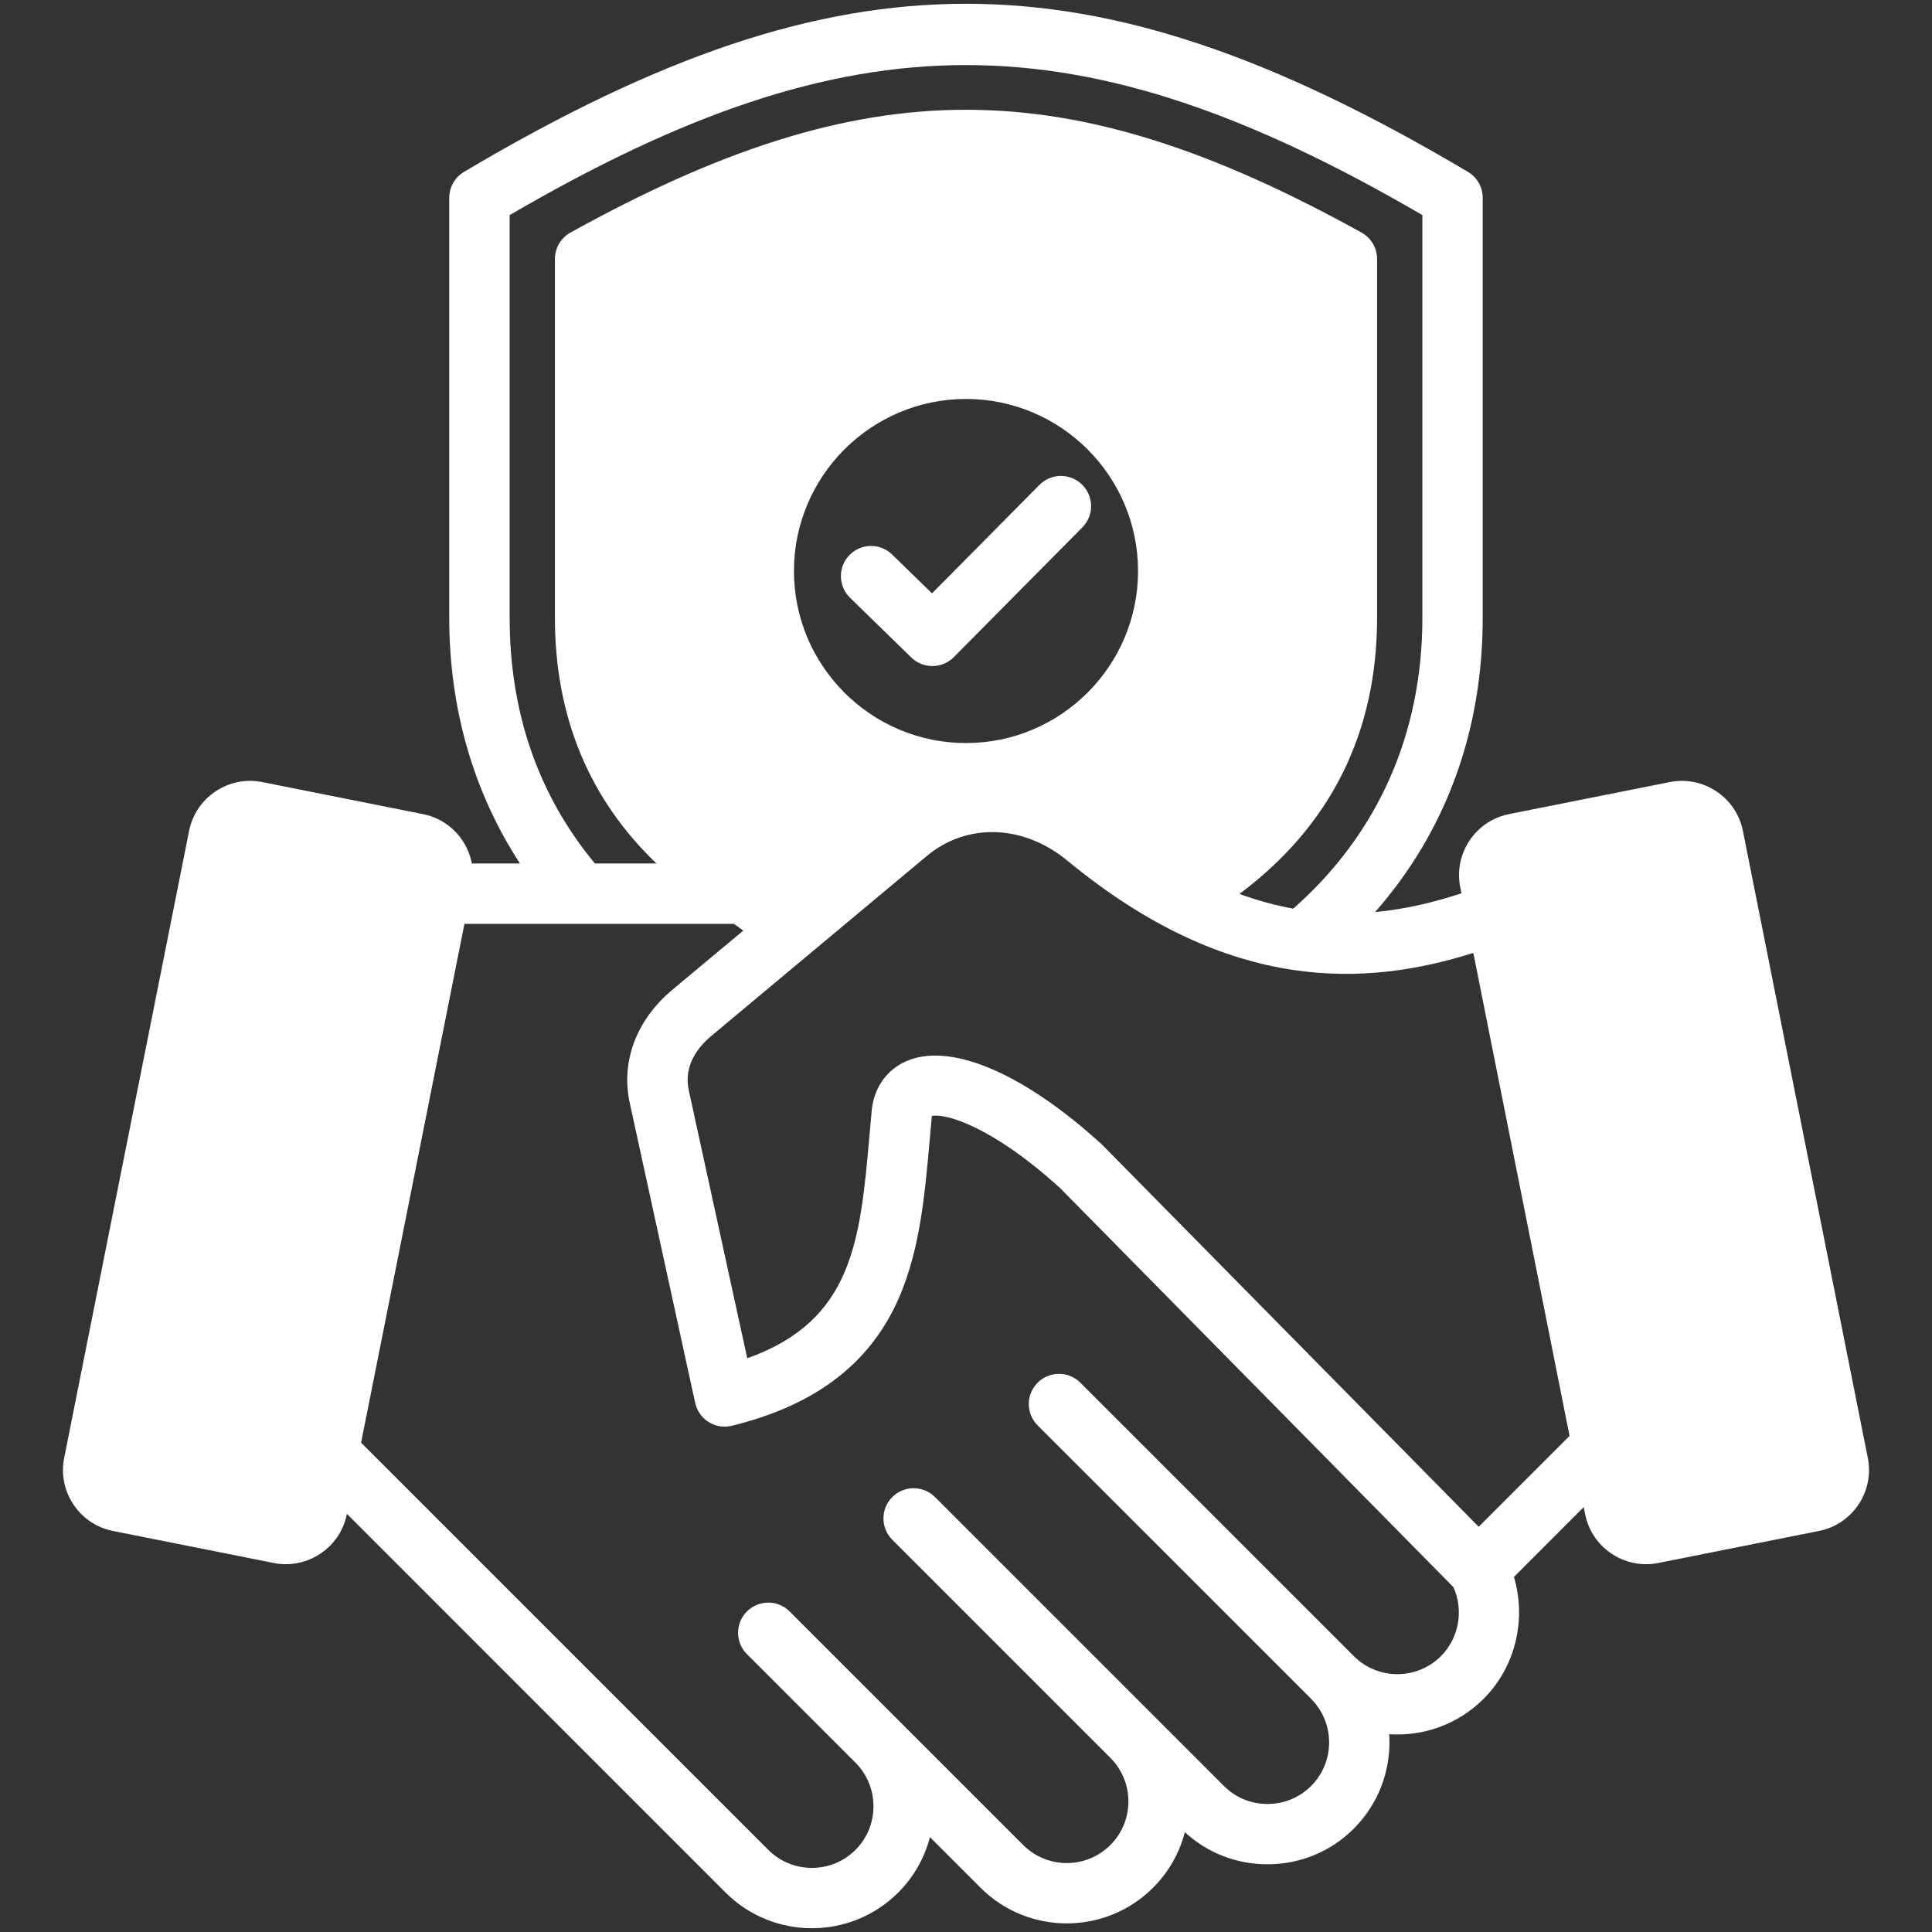 <svg width="40" height="40" viewBox="0 0 40 40" fill="none" xmlns="http://www.w3.org/2000/svg">
<rect x="0" y="0" width="40" height="40" fill="#333333" stroke="none"/>
<path d="M38.671 30.183L36.085 17.203C36.018 16.867 35.824 16.576 35.537 16.385C35.251 16.194 34.908 16.125 34.571 16.192L31.244 16.855C30.907 16.922 30.616 17.117 30.425 17.403C30.234 17.69 30.166 18.033 30.233 18.369L30.258 18.495C29.697 18.679 29.102 18.824 28.47 18.883C29.933 17.219 30.698 15.14 30.698 12.79V4.096C30.698 3.875 30.582 3.671 30.392 3.558C26.335 1.151 23.13 0.078 20 0.078C20 0.078 20 0.078 20 0.078C16.87 0.078 13.664 1.151 9.607 3.558C9.418 3.671 9.301 3.875 9.301 4.096V12.79C9.301 14.67 9.804 16.405 10.765 17.877H9.769C9.737 17.71 9.672 17.549 9.575 17.403C9.383 17.117 9.093 16.922 8.756 16.855L5.429 16.192C5.092 16.125 4.749 16.193 4.463 16.385C4.176 16.576 3.982 16.867 3.915 17.203L1.329 30.183C1.262 30.52 1.33 30.863 1.521 31.149C1.712 31.436 2.003 31.63 2.34 31.697L5.667 32.36C5.752 32.377 5.836 32.385 5.919 32.385C6.52 32.385 7.06 31.961 7.181 31.349L7.183 31.343L15.023 39.184C15.516 39.676 16.163 39.922 16.809 39.922C17.456 39.922 18.103 39.676 18.596 39.184C18.918 38.862 19.142 38.467 19.253 38.036L20.3 39.083C21.285 40.068 22.888 40.068 23.873 39.083C24.203 38.753 24.422 38.355 24.531 37.933C24.997 38.363 25.601 38.598 26.242 38.598C26.918 38.598 27.553 38.336 28.028 37.861C28.564 37.325 28.808 36.607 28.762 35.905C29.464 35.952 30.182 35.707 30.717 35.172C31.378 34.511 31.607 33.527 31.344 32.649L32.789 31.203L32.819 31.349C32.886 31.686 33.08 31.977 33.367 32.168C33.581 32.311 33.828 32.385 34.079 32.385C34.163 32.385 34.248 32.377 34.332 32.36L37.66 31.697C38.356 31.559 38.81 30.88 38.671 30.183ZM10.552 12.79V4.453C17.66 0.312 22.34 0.312 29.449 4.453V12.79C29.449 15.196 28.525 17.272 26.775 18.812C26.415 18.747 26.044 18.648 25.662 18.508C27.553 17.094 28.511 15.171 28.511 12.79V5.362C28.511 5.135 28.388 4.925 28.189 4.815C22.066 1.425 17.934 1.425 11.811 4.815C11.612 4.925 11.489 5.134 11.489 5.362V12.79C11.489 14.834 12.195 16.541 13.591 17.877H12.316C11.146 16.464 10.552 14.755 10.552 12.79ZM16.438 11.822C16.438 9.858 18.036 8.26 20 8.26C21.964 8.26 23.562 9.858 23.562 11.822C23.562 13.787 21.964 15.384 20 15.384C18.036 15.384 16.438 13.787 16.438 11.822ZM29.834 34.288C29.336 34.786 28.526 34.786 28.029 34.288C28.029 34.288 28.029 34.288 28.029 34.288L22.367 28.627C22.123 28.383 21.728 28.383 21.483 28.627C21.239 28.871 21.239 29.267 21.483 29.511L27.145 35.172C27.145 35.172 27.145 35.172 27.145 35.172C27.145 35.173 27.146 35.173 27.146 35.174C27.642 35.672 27.642 36.48 27.145 36.977C26.905 37.217 26.584 37.349 26.242 37.349C25.9 37.349 25.579 37.217 25.34 36.977L19.358 30.995C19.114 30.751 18.718 30.751 18.474 30.995C18.23 31.239 18.23 31.635 18.474 31.879L22.989 36.394C22.989 36.394 22.989 36.394 22.989 36.394C23.487 36.892 23.487 37.702 22.989 38.199C22.492 38.697 21.682 38.697 21.184 38.199L16.348 33.363C16.104 33.119 15.709 33.119 15.464 33.363C15.22 33.607 15.22 34.003 15.464 34.247L17.712 36.495C17.712 36.495 17.712 36.495 17.713 36.495C17.952 36.735 18.084 37.055 18.084 37.397C18.084 37.74 17.952 38.06 17.712 38.3C17.214 38.797 16.405 38.797 15.907 38.3L7.476 29.869L9.616 19.127H15.195L15.389 19.267L13.927 20.487C13.174 21.116 12.85 21.975 13.04 22.843L14.393 29.046C14.429 29.21 14.53 29.354 14.673 29.443C14.816 29.532 14.989 29.56 15.153 29.519C16.791 29.116 17.886 28.326 18.502 27.104C19.033 26.05 19.143 24.8 19.249 23.591C19.263 23.431 19.277 23.27 19.293 23.109C19.293 23.108 19.293 23.107 19.293 23.106C19.532 23.045 20.491 23.274 21.948 24.598L30.093 32.862C30.307 33.34 30.206 33.916 29.834 34.288ZM30.615 31.61L22.826 23.708C22.819 23.7 22.811 23.693 22.802 23.685C21.231 22.253 19.747 21.602 18.831 21.944C18.393 22.107 18.108 22.48 18.05 22.968C18.05 22.972 18.049 22.977 18.049 22.982C18.033 23.149 18.018 23.316 18.004 23.481C17.809 25.692 17.664 27.338 15.471 28.122L14.261 22.577C14.148 22.06 14.453 21.677 14.728 21.447L16.81 19.708C16.812 19.707 16.813 19.706 16.814 19.705L19.19 17.721C20.02 17.029 21.189 17.068 22.099 17.819C25.483 20.61 28.319 20.416 30.504 19.729L32.496 29.729L30.615 31.61ZM22.409 10.919L19.748 13.605C19.626 13.729 19.465 13.79 19.304 13.79C19.146 13.79 18.989 13.731 18.868 13.613L17.599 12.376C17.352 12.135 17.346 11.739 17.587 11.492C17.828 11.245 18.224 11.24 18.471 11.481L19.296 12.285L21.521 10.039C21.764 9.794 22.16 9.792 22.405 10.035C22.65 10.278 22.652 10.674 22.409 10.919Z" fill="white"/>
</svg>
